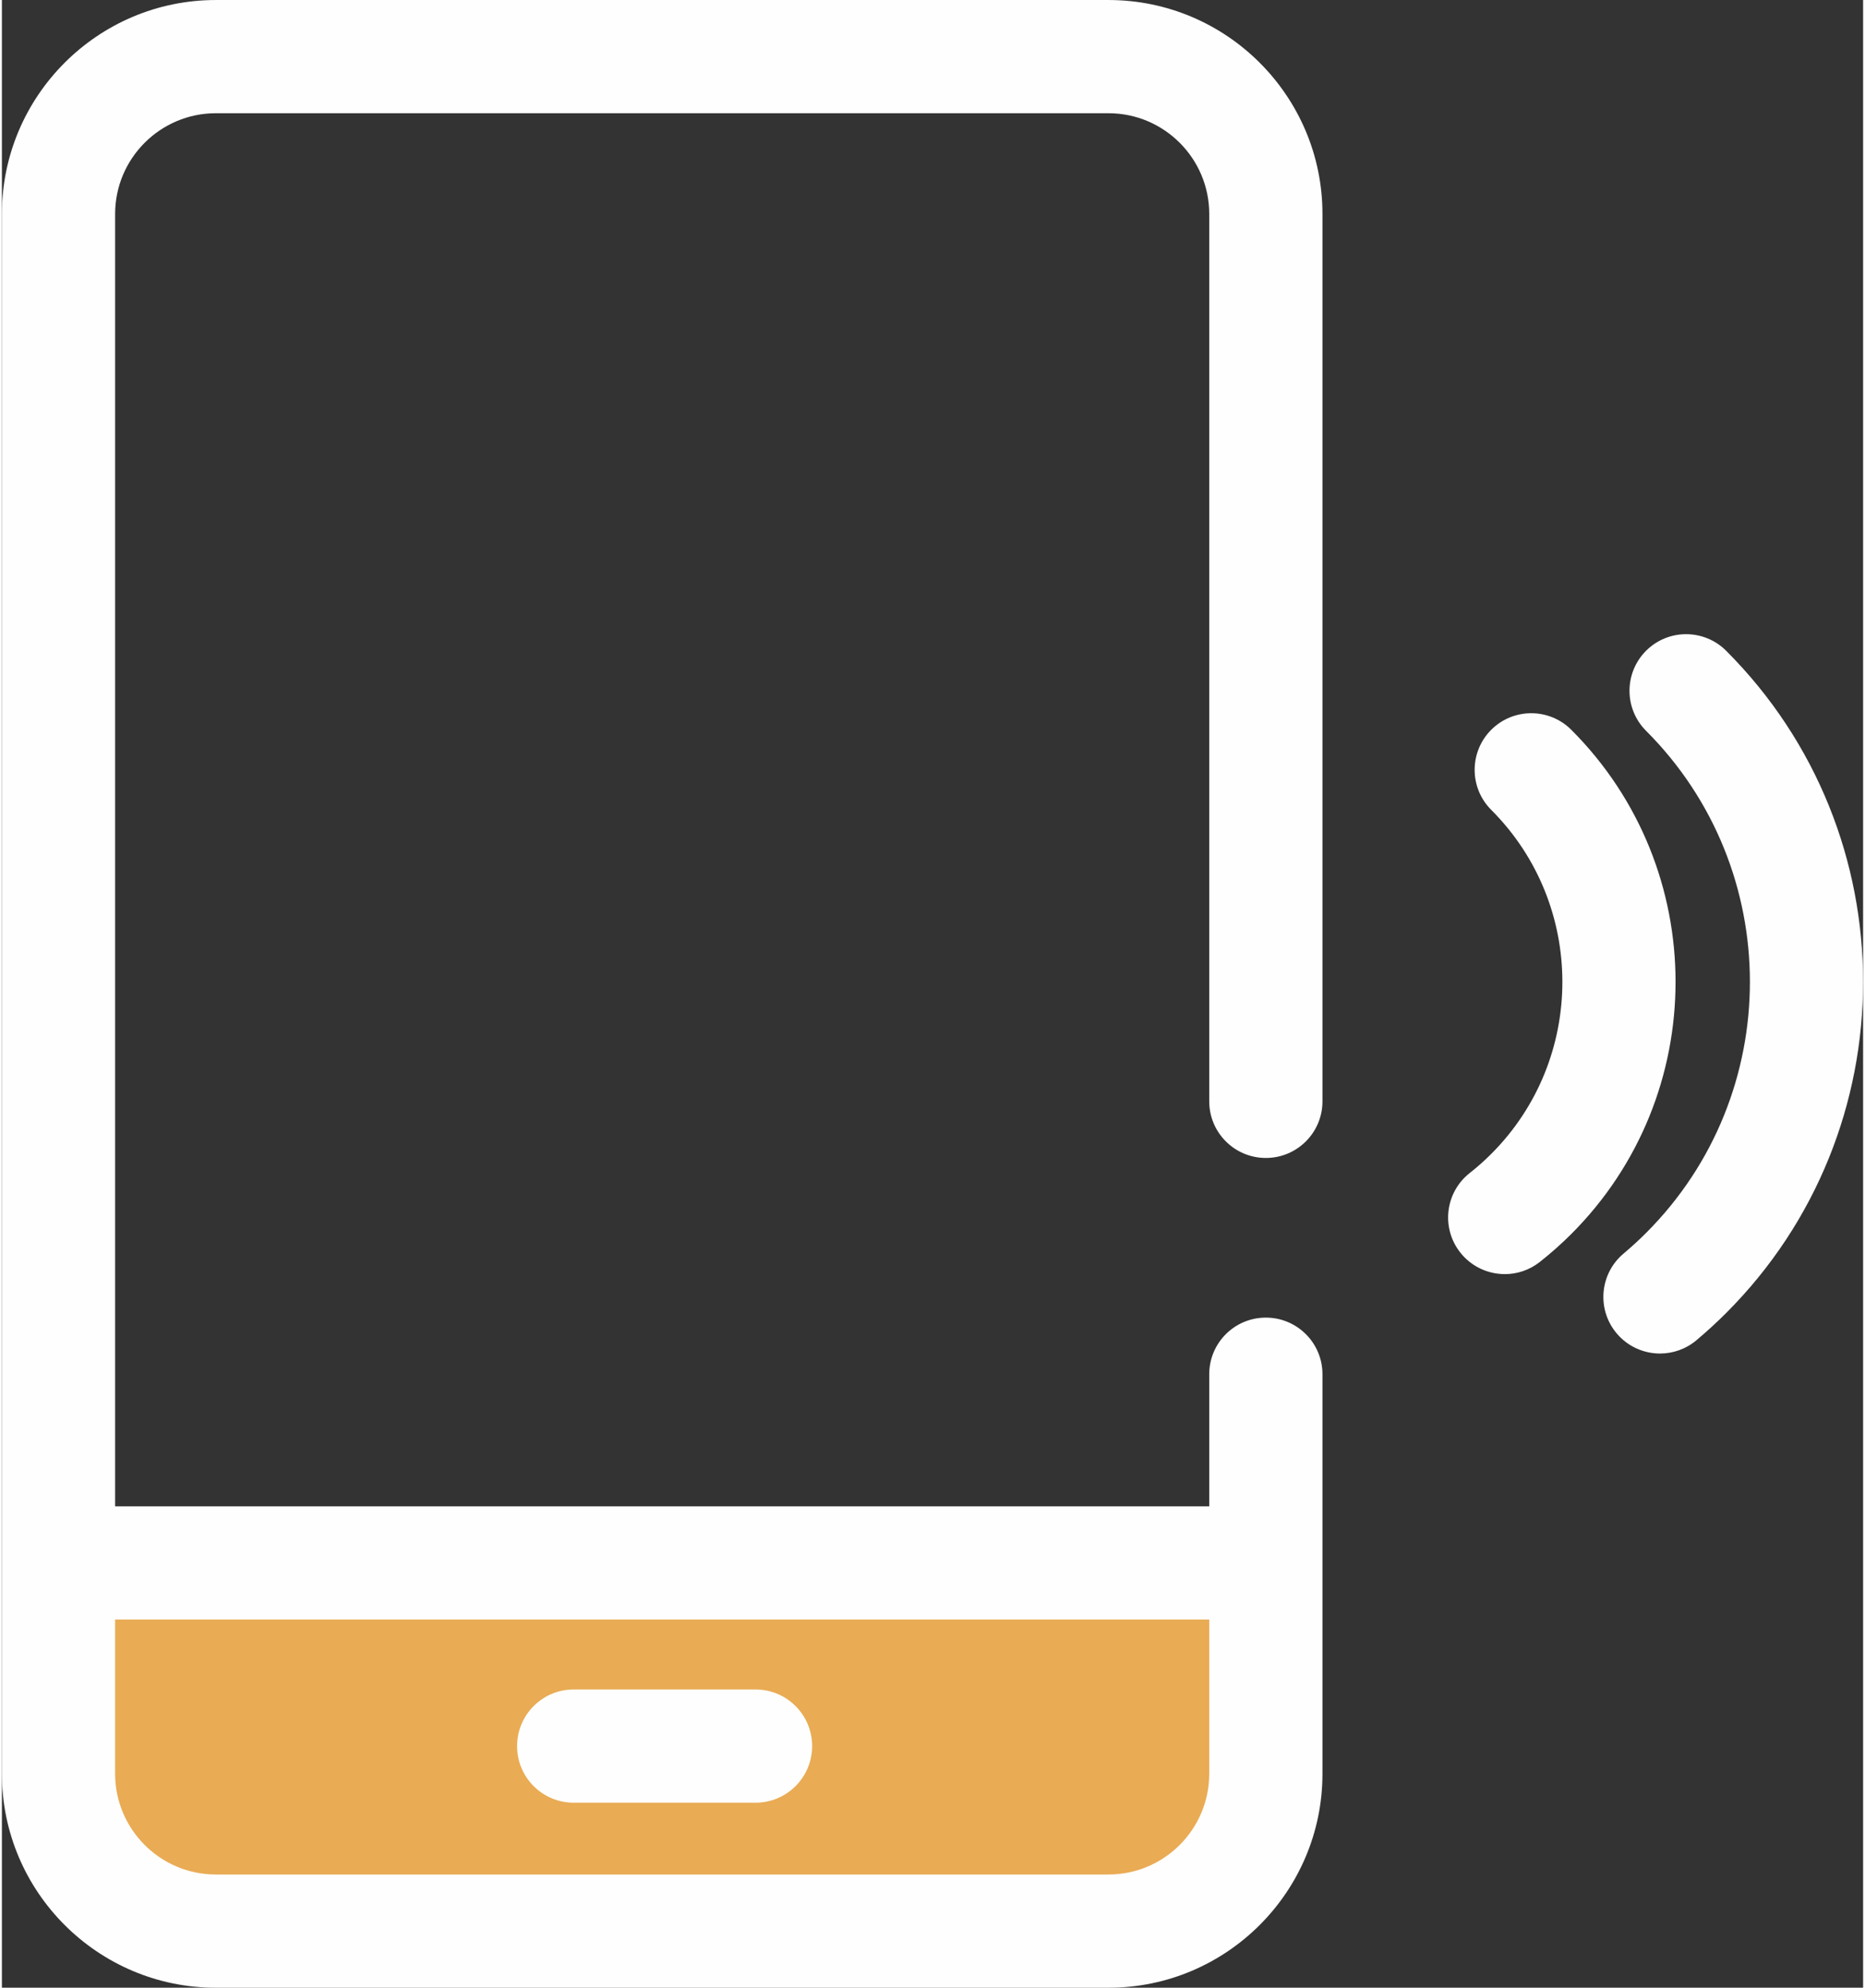 <?xml version="1.0" encoding="UTF-8"?>
<!DOCTYPE svg PUBLIC "-//W3C//DTD SVG 1.1//EN" "http://www.w3.org/Graphics/SVG/1.1/DTD/svg11.dtd">
<!-- Creator: CorelDRAW -->
<svg xmlns="http://www.w3.org/2000/svg" xml:space="preserve" width="410px" height="437px" style="shape-rendering:geometricPrecision; text-rendering:geometricPrecision; image-rendering:optimizeQuality; fill-rule:evenodd; clip-rule:evenodd"
viewBox="0 0 104.927 112.065"
 xmlns:xlink="http://www.w3.org/1999/xlink">
 <rect x="0" y="0" width="104.927" height="112.065" fill="#333333" stroke="none"/>
 <defs>
  <style type="text/css">
   <![CDATA[
    .fil1 {fill:#FEFEFE}
    .fil0 {fill:#E9AB54}
   ]]>
  </style>
 </defs>
 <g id="Ebene_x0020_1">
  <path class="fil0" d="M3.191 88.117l0 11.886c0,4.9 3.972,8.871 8.871,8.871l50.323 0c4.9,0 8.871,-3.972 8.871,-8.871l0 -11.886 -68.066 0z"/>
  <path class="fil1" d="M42.486 101.634l-10.251 0c-1.763,0 -3.191,-1.429 -3.191,-3.192 0,-1.762 1.429,-3.192 3.191,-3.192l10.251 0c1.763,0 3.192,1.429 3.192,3.192 0,1.763 -1.429,3.192 -3.192,3.192zm25.579 -16.709l0 -7.449c0,-1.762 1.429,-3.191 3.191,-3.191 1.763,0 3.192,1.429 3.192,3.191l0 10.613 0 0.028 0 11.886c-0,6.651 -5.412,12.063 -12.063,12.063l-50.323 0c-6.651,0 -12.062,-5.412 -12.062,-12.063l0 -10.849 0 -1.036 0 -76.054c0,-6.651 5.411,-12.063 12.062,-12.063l50.323 0c6.652,0 12.063,5.412 12.063,12.063l0 50.029c0,1.762 -1.429,3.191 -3.191,3.191 -1.763,0 -3.192,-1.429 -3.192,-3.191l0 -50.029c0,-3.132 -2.548,-5.68 -5.68,-5.68l-50.323 0c-3.132,0 -5.679,2.548 -5.679,5.68l0 72.863 61.682 0zm-61.682 6.383l0 8.694c0,3.132 2.548,5.68 5.679,5.68l50.323 0c3.132,0 5.68,-2.548 5.68,-5.68l0 -7.907 0 -0.787 -61.682 0zm87.095 -14.998c-0.909,0 -1.811,-0.386 -2.443,-1.135 -1.135,-1.348 -0.963,-3.362 0.385,-4.497 0.446,-0.376 0.874,-0.768 1.272,-1.166 7.805,-7.805 7.805,-20.504 -0,-28.309 -1.246,-1.246 -1.246,-3.267 0,-4.514 1.246,-1.246 3.267,-1.246 4.514,0 10.293,10.294 10.293,27.043 0,37.337 -0.526,0.526 -1.089,1.042 -1.673,1.534 -0.599,0.504 -1.329,0.75 -2.055,0.75zm-8.752 -4.478c-0.944,0 -1.878,-0.417 -2.508,-1.215 -1.092,-1.384 -0.855,-3.391 0.53,-4.482 0.427,-0.337 0.836,-0.699 1.215,-1.079 5.347,-5.348 5.347,-14.05 -0.001,-19.397 -1.246,-1.246 -1.246,-3.267 0,-4.514 1.246,-1.246 3.267,-1.246 4.514,0 7.837,7.837 7.837,20.588 0,28.426 -0.556,0.556 -1.153,1.086 -1.776,1.577 -0.586,0.462 -1.283,0.686 -1.975,0.686z"/>
 </g>
</svg>
